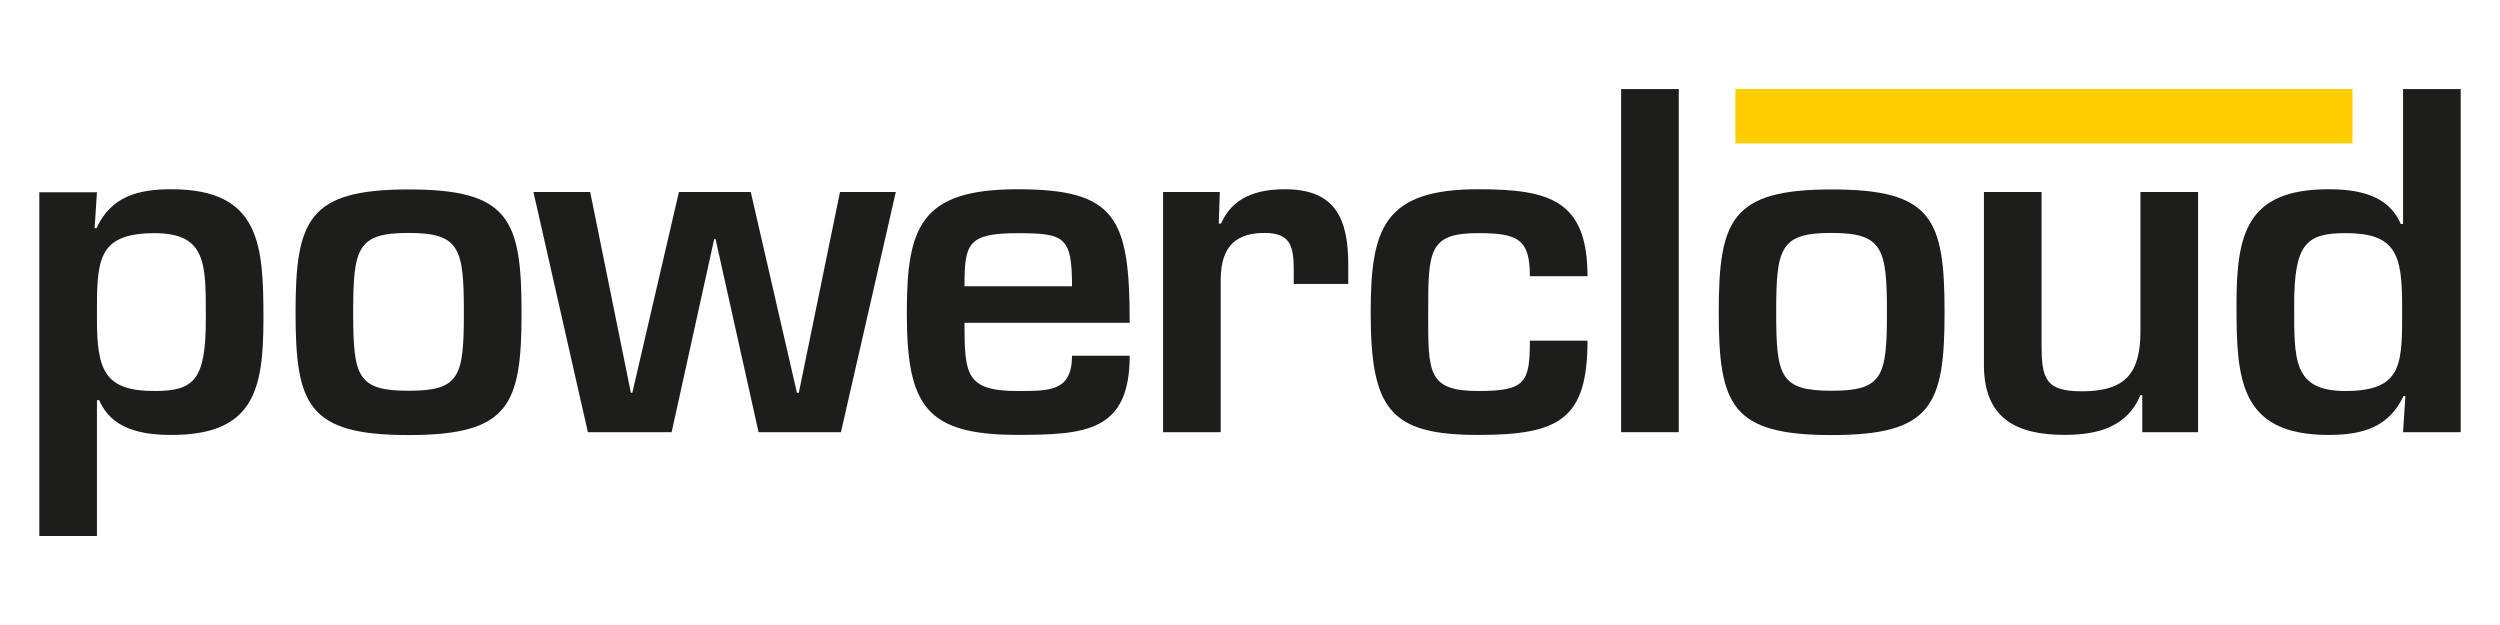 <?xml version="1.0" encoding="UTF-8"?> <svg xmlns="http://www.w3.org/2000/svg" viewBox="0 0 400 100"><defs><style>.a{fill:#1d1d1b;}.b{fill:#ffcd00;}</style></defs><path class="a" d="M32.93,51.07c0-8.71.22-13.76-8.19-13.76-9.45,0-9.23,4.61-9.23,13.76,0,8.2,1.24,11.49,9.23,11.49,6.36,0,8.19-1.83,8.19-11.49M15.14,36.5h.3c2.34-5.05,6.58-6.22,12-6.22,14.28,0,14.71,9,14.71,20.79,0,11.27-1.53,18.52-14.71,18.52-4.68,0-9.59-.88-11.56-5.56h-.37V85.76H6.29v-55h9.22Z"></path><path class="a" d="M56.51,50c0,10.25.66,12.52,8.86,12.52S74.22,60.29,74.22,50s-.66-12.73-8.85-12.73S56.51,39.65,56.51,50M83.45,50c0,14.86-2,19.61-18.08,19.61S47.29,64.83,47.29,50s2.05-19.69,18.08-19.69S83.45,35,83.45,50"></path><polygon class="a" points="134.55 69.15 121.37 69.15 114.49 38.26 114.27 38.26 107.46 69.15 94.06 69.15 85.35 30.72 94.43 30.72 100.94 62.85 101.17 62.85 108.63 30.72 120.12 30.72 127.51 62.85 127.81 62.85 134.4 30.72 143.33 30.72 134.55 69.15"></polygon><path class="a" d="M171.52,45.8c0-7.91-1.17-8.49-8.71-8.49-8,0-8.49,1.68-8.49,8.49Zm9.23,11.12c0,12.08-7,12.66-17.94,12.66-14.72,0-17.72-4.68-17.72-19.54,0-13.76,2.2-19.76,17.72-19.76,15.81,0,17.94,4.61,17.94,21.37H154.32c0,8.27.22,10.91,8.49,10.91,5.12,0,8.71.07,8.71-5.64Z"></path><path class="a" d="M195.17,30.72,195,35.77h.37c1.83-4.25,5.78-5.49,10.24-5.49,8.13,0,10.11,4.83,10.11,12.08v3.07H207v-2c0-3.88-.37-6.16-4.69-6.16-5.49,0-7.1,3.15-7,8.13V69.15h-9.22V30.72Z"></path><path class="a" d="M254,54.51c0,12.59-4.54,15.08-17.49,15.08-14.13,0-17.2-4.1-17.2-19.62,0-13.47,2.12-19.69,17.2-19.69C247.88,30.28,254,32,254,44.19h-9.22c0-5.86-1.83-6.89-8.27-6.89-7.91,0-8,2.79-8,12.67,0,9.59-.15,12.59,8,12.59,7.54,0,8.27-1.32,8.27-8.05Z"></path><rect class="a" x="259.38" y="14.25" width="9.22" height="54.9"></rect><rect class="b" x="277.66" y="14.24" width="98.74" height="8.7"></rect><path class="a" d="M284.19,50c0,10.25.66,12.52,8.86,12.52s8.86-2.27,8.86-12.52-.66-12.73-8.86-12.73-8.86,2.34-8.86,12.73M311.13,50c0,14.86-2.05,19.61-18.08,19.61S275,64.83,275,50s2-19.69,18.08-19.69S311.13,35,311.13,50"></path><path class="a" d="M342.76,69.15V63.22h-.29c-2.13,5.12-6.88,6.36-12.15,6.36-7.69,0-12.81-2.63-12.89-11V30.72h9.22V55c0,5.49.52,7.61,6.45,7.61,7.1,0,9.37-3,9.37-9.66V30.72h9.22V69.15Z"></path><path class="a" d="M367.07,48.8c0,8.71-.23,13.76,8.19,13.76,9.45,0,9.08-4.61,9.08-13.76,0-8.2-1.09-11.5-9.08-11.5-6.36,0-8.19,1.84-8.19,11.5m17.79,14.57h-.3c-2.34,5-6.59,6.22-12,6.22-14.28,0-14.72-9-14.72-20.79,0-11.28,1.54-18.52,14.72-18.52,4.68,0,9.59.88,11.56,5.56h.37V14.25h9.22v54.9h-9.22Z"></path></svg> 